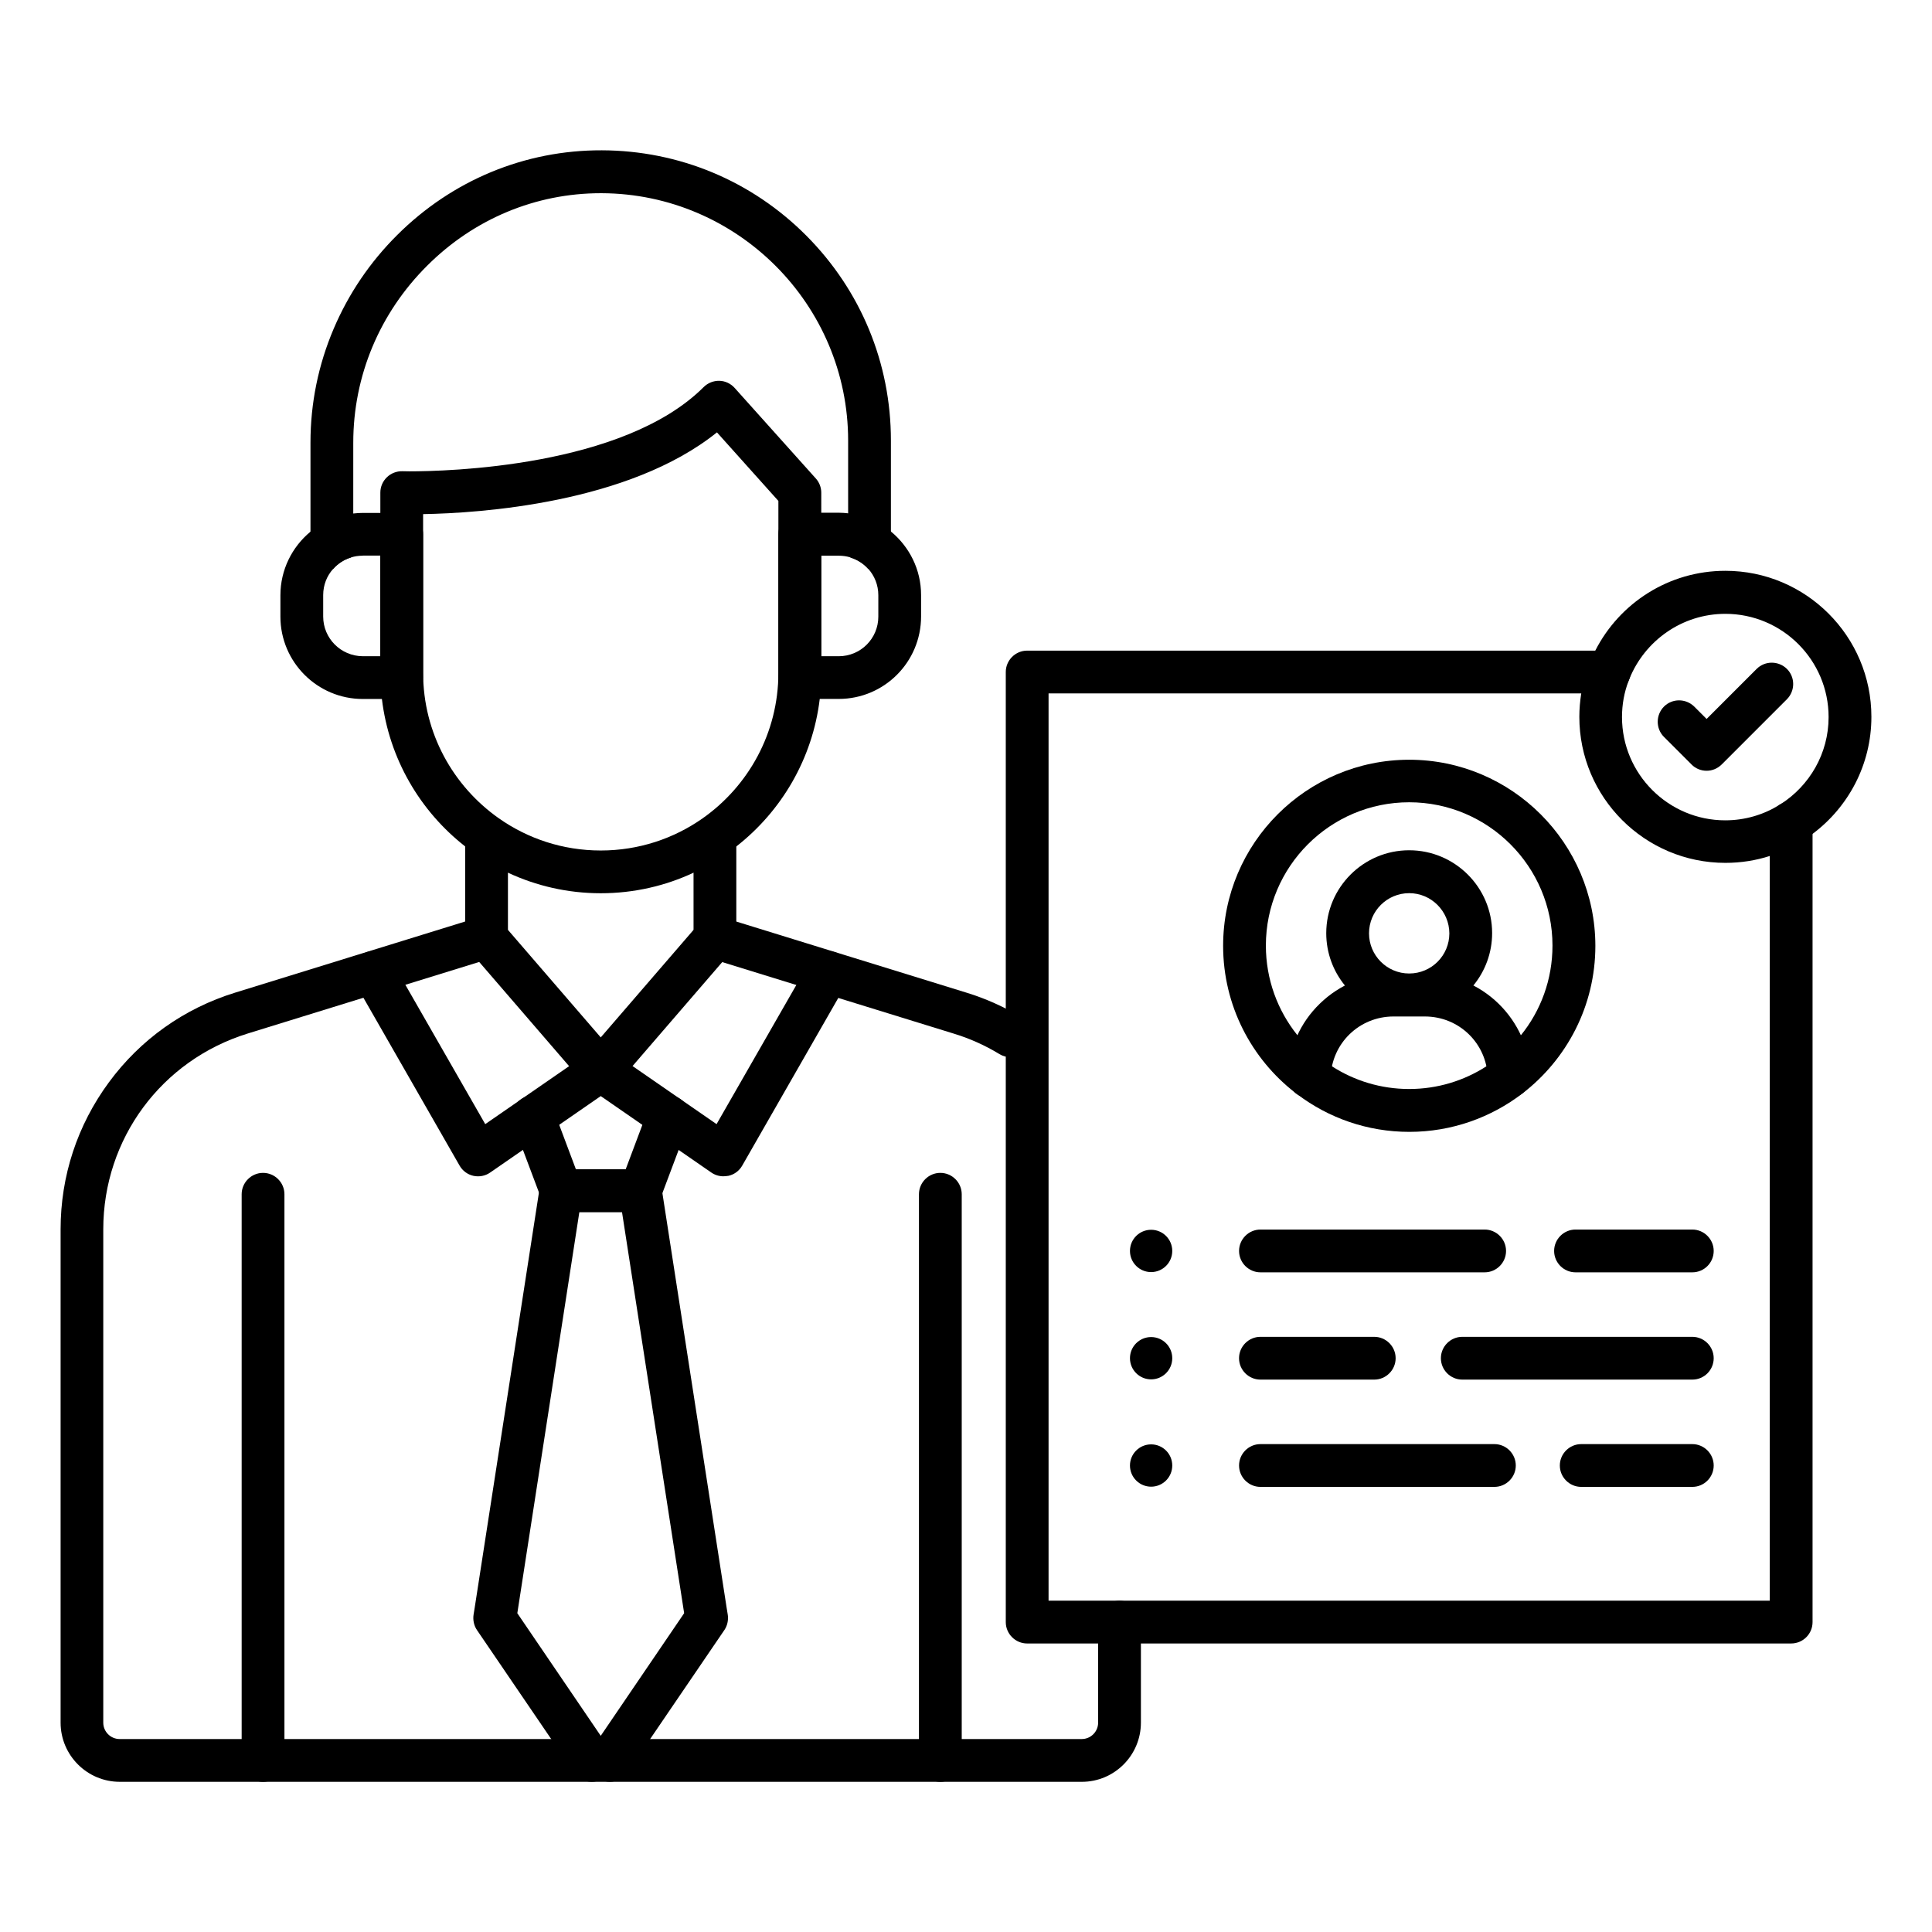 <?xml version="1.0" encoding="UTF-8"?>
<!-- Uploaded to: SVG Repo, www.svgrepo.com, Generator: SVG Repo Mixer Tools -->
<svg fill="#000000" width="800px" height="800px" version="1.1" viewBox="144 144 512 512" xmlns="http://www.w3.org/2000/svg">
 <g>
  <path d="m303.2 433.25c-1.637 0-3.211-0.723-4.281-1.953l-30.262-35.078c-0.883-1.039-1.387-2.332-1.387-3.715l0.004-26.828c0-3.117 2.551-5.668 5.668-5.668 3.117 0 5.668 2.551 5.668 5.668v24.75l24.594 28.496 24.594-28.496-0.004-24.75c0-3.117 2.551-5.668 5.668-5.668 3.117 0 5.668 2.551 5.668 5.668v26.859c0 1.355-0.504 2.676-1.387 3.715l-30.262 35.078c-1.07 1.199-2.644 1.922-4.281 1.922z"/>
  <path d="m335.7 455.73c-1.133 0-2.266-0.348-3.211-1.008l-29.285-20.246-29.285 20.246c-1.289 0.914-2.93 1.227-4.473 0.883-1.543-0.348-2.867-1.324-3.652-2.707l-27.711-48.367c-1.543-2.707-0.629-6.172 2.109-7.746 2.707-1.543 6.172-0.629 7.746 2.109l24.656 43.012 27.426-18.957c1.953-1.355 4.504-1.355 6.453 0l27.426 18.957 24.656-43.012c1.543-2.707 5.008-3.652 7.746-2.109 2.707 1.543 3.652 5.008 2.109 7.746l-27.711 48.367c-0.789 1.387-2.109 2.363-3.652 2.707-0.496 0.059-0.938 0.125-1.348 0.125z"/>
  <path d="m380.1 260.73v28.371c0 3.117-2.519 5.668-5.668 5.668h-0.348c-1.227-1.387-2.832-2.426-4.66-2.992-0.441-0.789-0.66-1.699-0.66-2.644v-28.371c0-36.023-29.316-65.434-65.336-65.559h-0.219c-17.254 0-33.566 6.801-45.973 19.176-12.66 12.594-19.617 29.285-19.617 46.949l-0.004 27.836c0 0.945-0.219 1.828-0.629 2.582-1.859 0.566-3.465 1.637-4.723 3.055h-0.316c-3.117 0-5.668-2.551-5.668-5.668v-27.836c0-10.453 2.078-20.625 6.172-30.23 3.969-9.289 9.605-17.602 16.781-24.75 14.609-14.578 33.883-22.547 54.254-22.484 20.5 0.062 39.738 8.094 54.191 22.609 14.457 14.52 22.422 33.789 22.422 54.289z"/>
  <path d="m360.2 270.8-21.508-23.992c-1.039-1.164-2.519-1.859-4.062-1.891-1.543-0.031-3.055 0.566-4.156 1.668-21.285 21.254-68.203 22.324-77.996 22.324-1.133 0-1.762-0.031-1.828-0.031-1.543-0.031-3.023 0.535-4.125 1.605-1.102 1.07-1.73 2.519-1.73 4.062v47.734c0 2.332 0.125 4.66 0.41 6.926 1.891 15.84 10.109 29.758 22.074 39.109 3.496 2.738 7.273 5.07 11.336 6.957 7.496 3.496 15.809 5.449 24.594 5.449 8.785 0 17.129-1.953 24.594-5.449 4.062-1.891 7.84-4.219 11.336-6.957 11.965-9.352 20.215-23.27 22.105-39.109 0.285-2.266 0.41-4.598 0.41-6.926l-0.008-47.703c0-1.387-0.504-2.738-1.445-3.777zm-29.977 90.055c-7.652 5.383-16.973 8.535-27.016 8.535s-19.363-3.148-27.016-8.535c-12.121-8.535-20.059-22.609-20.059-38.543l-0.004-42.066c14.895-0.25 54.473-2.832 77.871-21.664l16.281 18.168v45.562c-0.004 15.902-7.938 30.008-20.059 38.543z"/>
  <path d="m250.46 279.93h-10.328c-0.852 0-1.699 0.062-2.519 0.156-4.281 0.504-8.188 2.234-11.336 4.816-4.848 4-7.965 10.078-7.965 16.848v5.668c0 12.027 9.793 21.82 21.82 21.82h10.328c3.117 0 5.668-2.551 5.668-5.637v-38.004c0-3.117-2.551-5.668-5.668-5.668zm-20.812 27.457v-5.668c0-2.676 0.977-5.102 2.613-6.926 1.258-1.418 2.867-2.488 4.723-3.055 1.008-0.316 2.047-0.473 3.148-0.473v-0.031h4.66v26.672h-4.66c-5.793-0.031-10.484-4.723-10.484-10.52z"/>
  <path d="m380.1 284.85c-3.148-2.613-7.055-4.312-11.336-4.816-0.82-0.094-1.637-0.156-2.488-0.156h-10.328c-3.117 0-5.668 2.551-5.668 5.668v38.008c0 3.117 2.551 5.668 5.668 5.668h10.328c12.059 0 21.82-9.793 21.82-21.852v-5.668c0.004-6.777-3.113-12.82-7.996-16.852zm-3.336 22.574c0 5.793-4.691 10.484-10.484 10.484h-4.66v-26.641h4.66c1.102 0 2.172 0.156 3.148 0.473 1.828 0.566 3.402 1.605 4.66 2.992 1.668 1.859 2.676 4.312 2.676 6.992z"/>
  <path d="m430.7 616.2h-254.96c-8.629 0-15.68-7.023-15.68-15.68v-130.74c0-14.137 4.441-27.613 12.816-38.98s19.965-19.586 33.441-23.742l65.18-20.152c2.992-0.945 6.172 0.723 7.117 3.715 0.945 2.992-0.723 6.172-3.715 7.117l-0.25 0.062-64.992 20.09c-22.891 7.086-38.289 27.93-38.289 51.891v130.74c0 2.394 1.953 4.344 4.344 4.344h254.96c2.394 0 4.344-1.953 4.344-4.344v-26.641c0-3.117 2.551-5.668 5.668-5.668s5.668 2.551 5.668 5.668v26.641c-0.008 8.66-7.027 15.68-15.656 15.68z"/>
  <path d="m411.77 424.15c-1.008 0-2.016-0.25-2.93-0.82-3.777-2.297-7.84-4.125-12.09-5.414l-65.242-20.152c-2.992-0.945-4.66-4.125-3.715-7.117 0.945-2.992 4.125-4.66 7.117-3.715l0.25 0.062 64.93 20.059c5.133 1.574 10.043 3.777 14.641 6.551 2.676 1.637 3.527 5.102 1.922 7.777-1.102 1.793-2.961 2.769-4.883 2.769z"/>
  <path d="m336.86 571.89-0.285-1.762-17.035-109.96-0.219-1.48c-0.441-2.738-2.801-4.785-5.606-4.785h-21.066c-2.801 0-5.164 2.016-5.606 4.785l-0.219 1.355-17.035 110.08-0.285 1.762c-0.219 1.449 0.094 2.93 0.914 4.125l4.977 7.305 14.672 21.539 6.016 8.848c1.07 1.605 2.801 2.457 4.598 2.488h0.219c0.789 0 1.574-0.188 2.297-0.535 0.789 0.348 1.605 0.535 2.426 0.535 1.793 0 3.59-0.852 4.66-2.488l6.016-8.848 19.648-28.844c0.629-0.914 0.977-2.047 0.977-3.18 0.004-0.312 0.004-0.629-0.062-0.945zm-33.66 32.121-22.105-32.496 16.438-106.3h11.305l16.469 106.3z"/>
  <path d="m313.72 465.21h-21.035c-2.363 0-4.473-1.449-5.289-3.684l-7.371-19.586c-1.102-2.93 0.379-6.203 3.305-7.305 2.93-1.102 6.203 0.379 7.305 3.305l5.984 15.934h13.195l5.984-15.934c1.102-2.93 4.375-4.41 7.305-3.305 2.93 1.102 4.41 4.375 3.305 7.305l-7.367 19.586c-0.852 2.234-2.961 3.684-5.32 3.684z"/>
  <path d="m213.71 616.2c-3.117 0-5.668-2.551-5.668-5.668v-150.04c0-3.117 2.551-5.668 5.668-5.668 3.117 0 5.668 2.551 5.668 5.668v150.04c0 3.117-2.519 5.668-5.668 5.668z"/>
  <path d="m393.2 616.2c-3.117 0-5.668-2.551-5.668-5.668v-150.04c0-3.117 2.551-5.668 5.668-5.668 3.117 0 5.668 2.551 5.668 5.668v150.04c0 3.117-2.551 5.668-5.668 5.668z"/>
  <path d="m618.68 579.54h-202.47c-3.117 0-5.668-2.551-5.668-5.668v-251.78c0-3.117 2.551-5.668 5.668-5.668h154.23c3.117 0 5.668 2.551 5.668 5.668 0 3.117-2.551 5.668-5.668 5.668h-148.56v240.44h191.13v-206.18c0-3.117 2.551-5.668 5.668-5.668 3.117 0 5.668 2.551 5.668 5.668v211.85c0 3.148-2.551 5.668-5.668 5.668z"/>
  <path d="m517.45 345.34c-27.176 0-49.309 22.105-49.309 49.309 0 15.809 7.496 29.945 19.113 38.949l0.031 0.031c0.188 0.125 0.348 0.285 0.535 0.41h0.031c8.25 6.234 18.516 9.918 29.629 9.918 11.273 0 21.664-3.809 29.977-10.172 11.746-9.035 19.332-23.207 19.332-39.141-0.031-27.168-22.164-49.305-49.34-49.305zm29.598 73.02c-2.582 3.211-5.668 5.984-9.133 8.219-5.918 3.809-12.941 6.016-20.469 6.016-7.527 0-14.547-2.203-20.469-6.016-3.496-2.234-6.582-5.039-9.164-8.25-5.227-6.519-8.344-14.77-8.344-23.742 0-20.941 17.035-37.977 37.977-37.977 20.941 0 37.977 17.035 37.977 37.977 0 9.008-3.117 17.289-8.375 23.773z"/>
  <path d="m517.45 369.33c-12.121 0-21.98 9.855-21.98 21.98 0 5.258 1.859 10.078 4.945 13.855 4.031 4.945 10.172 8.094 17.035 8.094s13.004-3.148 17.035-8.125c3.086-3.777 4.945-8.598 4.945-13.855 0-12.094-9.859-21.949-21.98-21.949zm0 11.367c5.856 0 10.613 4.785 10.645 10.645 0 5.887-4.754 10.645-10.645 10.645-5.887 0-10.645-4.785-10.645-10.645 0-5.891 4.789-10.645 10.645-10.645z"/>
  <path d="m543.93 434.98c-3.055 0-5.574-2.426-5.668-5.481-0.285-9.035-7.621-16.121-16.656-16.121h-8.312c-9.035 0-16.375 7.086-16.656 16.121-0.094 3.117-2.707 5.606-5.856 5.481-3.117-0.094-5.574-2.707-5.481-5.856 0.219-7.273 3.242-14.105 8.5-19.176 5.258-5.102 12.188-7.902 19.492-7.902h8.312c7.305 0 14.234 2.801 19.492 7.902 5.227 5.07 8.25 11.902 8.5 19.176 0.094 3.117-2.363 5.731-5.481 5.856h-0.188z"/>
  <path d="m537.45 481.18h-59.418c-3.117 0-5.668-2.551-5.668-5.668 0-3.117 2.551-5.668 5.668-5.668h59.418c3.117 0 5.668 2.551 5.668 5.668 0 3.117-2.551 5.668-5.668 5.668z"/>
  <path d="m592.48 481.18h-30.953c-3.117 0-5.668-2.551-5.668-5.668 0-3.117 2.551-5.668 5.668-5.668h30.953c3.117 0 5.668 2.551 5.668 5.668 0 3.117-2.519 5.668-5.668 5.668z"/>
  <path d="m508.19 509.61h-30.164c-3.117 0-5.668-2.551-5.668-5.668 0-3.117 2.551-5.668 5.668-5.668h30.164c3.117 0 5.668 2.551 5.668 5.668 0 3.117-2.551 5.668-5.668 5.668z"/>
  <path d="m592.48 509.61h-60.961c-3.117 0-5.668-2.551-5.668-5.668 0-3.117 2.551-5.668 5.668-5.668h60.961c3.117 0 5.668 2.551 5.668 5.668 0 3.117-2.519 5.668-5.668 5.668z"/>
  <path d="m540.03 538.04h-62c-3.117 0-5.668-2.551-5.668-5.668s2.551-5.668 5.668-5.668h62c3.117 0 5.668 2.551 5.668 5.668s-2.551 5.668-5.668 5.668z"/>
  <path d="m592.48 538.04h-29.441c-3.117 0-5.668-2.551-5.668-5.668s2.551-5.668 5.668-5.668h29.441c3.117 0 5.668 2.551 5.668 5.668s-2.519 5.668-5.668 5.668z"/>
  <path d="m454.66 475.51c0 3.094-2.508 5.606-5.602 5.606-3.098 0-5.606-2.512-5.606-5.606 0-3.098 2.508-5.606 5.606-5.606 3.094 0 5.602 2.508 5.602 5.606"/>
  <path d="m454.66 503.94c0 3.094-2.508 5.606-5.602 5.606-3.098 0-5.606-2.512-5.606-5.606 0-3.098 2.508-5.606 5.606-5.606 3.094 0 5.602 2.508 5.602 5.606"/>
  <path d="m454.66 532.38c0 3.094-2.508 5.606-5.602 5.606-3.098 0-5.606-2.512-5.606-5.606 0-3.098 2.508-5.606 5.606-5.606 3.094 0 5.602 2.508 5.602 5.606"/>
  <path d="m601.24 295.27c-15.051 0-28.086 8.598-34.48 21.16-1.793 3.496-3.055 7.305-3.715 11.336-0.316 2.016-0.504 4.094-0.504 6.203 0 21.348 17.352 38.699 38.699 38.699 4.094 0 8.062-0.629 11.777-1.828 4.125-1.324 7.934-3.305 11.336-5.856 9.445-7.055 15.586-18.324 15.586-31.016 0-21.352-17.352-38.699-38.699-38.699zm14.645 61.844c-0.125 0.094-0.25 0.156-0.379 0.219 0 0-0.031 0-0.031 0.031-4.156 2.551-9.035 4.031-14.266 4.031-15.082 0-27.363-12.281-27.363-27.363 0-3.371 0.598-6.582 1.73-9.539v-0.031c0.062-0.219 0.156-0.41 0.25-0.598 4.062-10.043 13.918-17.191 25.41-17.191 15.082 0 27.363 12.25 27.363 27.363 0.004 9.664-5.066 18.195-12.715 23.078z"/>
  <path d="m596.27 348.26c-1.512 0-2.961-0.598-4-1.668l-7.305-7.305c-2.203-2.203-2.203-5.793 0-8.031 2.203-2.203 5.793-2.203 8.031 0l3.273 3.273 13.258-13.258c2.203-2.203 5.793-2.203 8.031 0 2.203 2.203 2.203 5.793 0 8.031l-17.254 17.254c-1.109 1.105-2.527 1.703-4.035 1.703z"/>
 </g>
</svg>